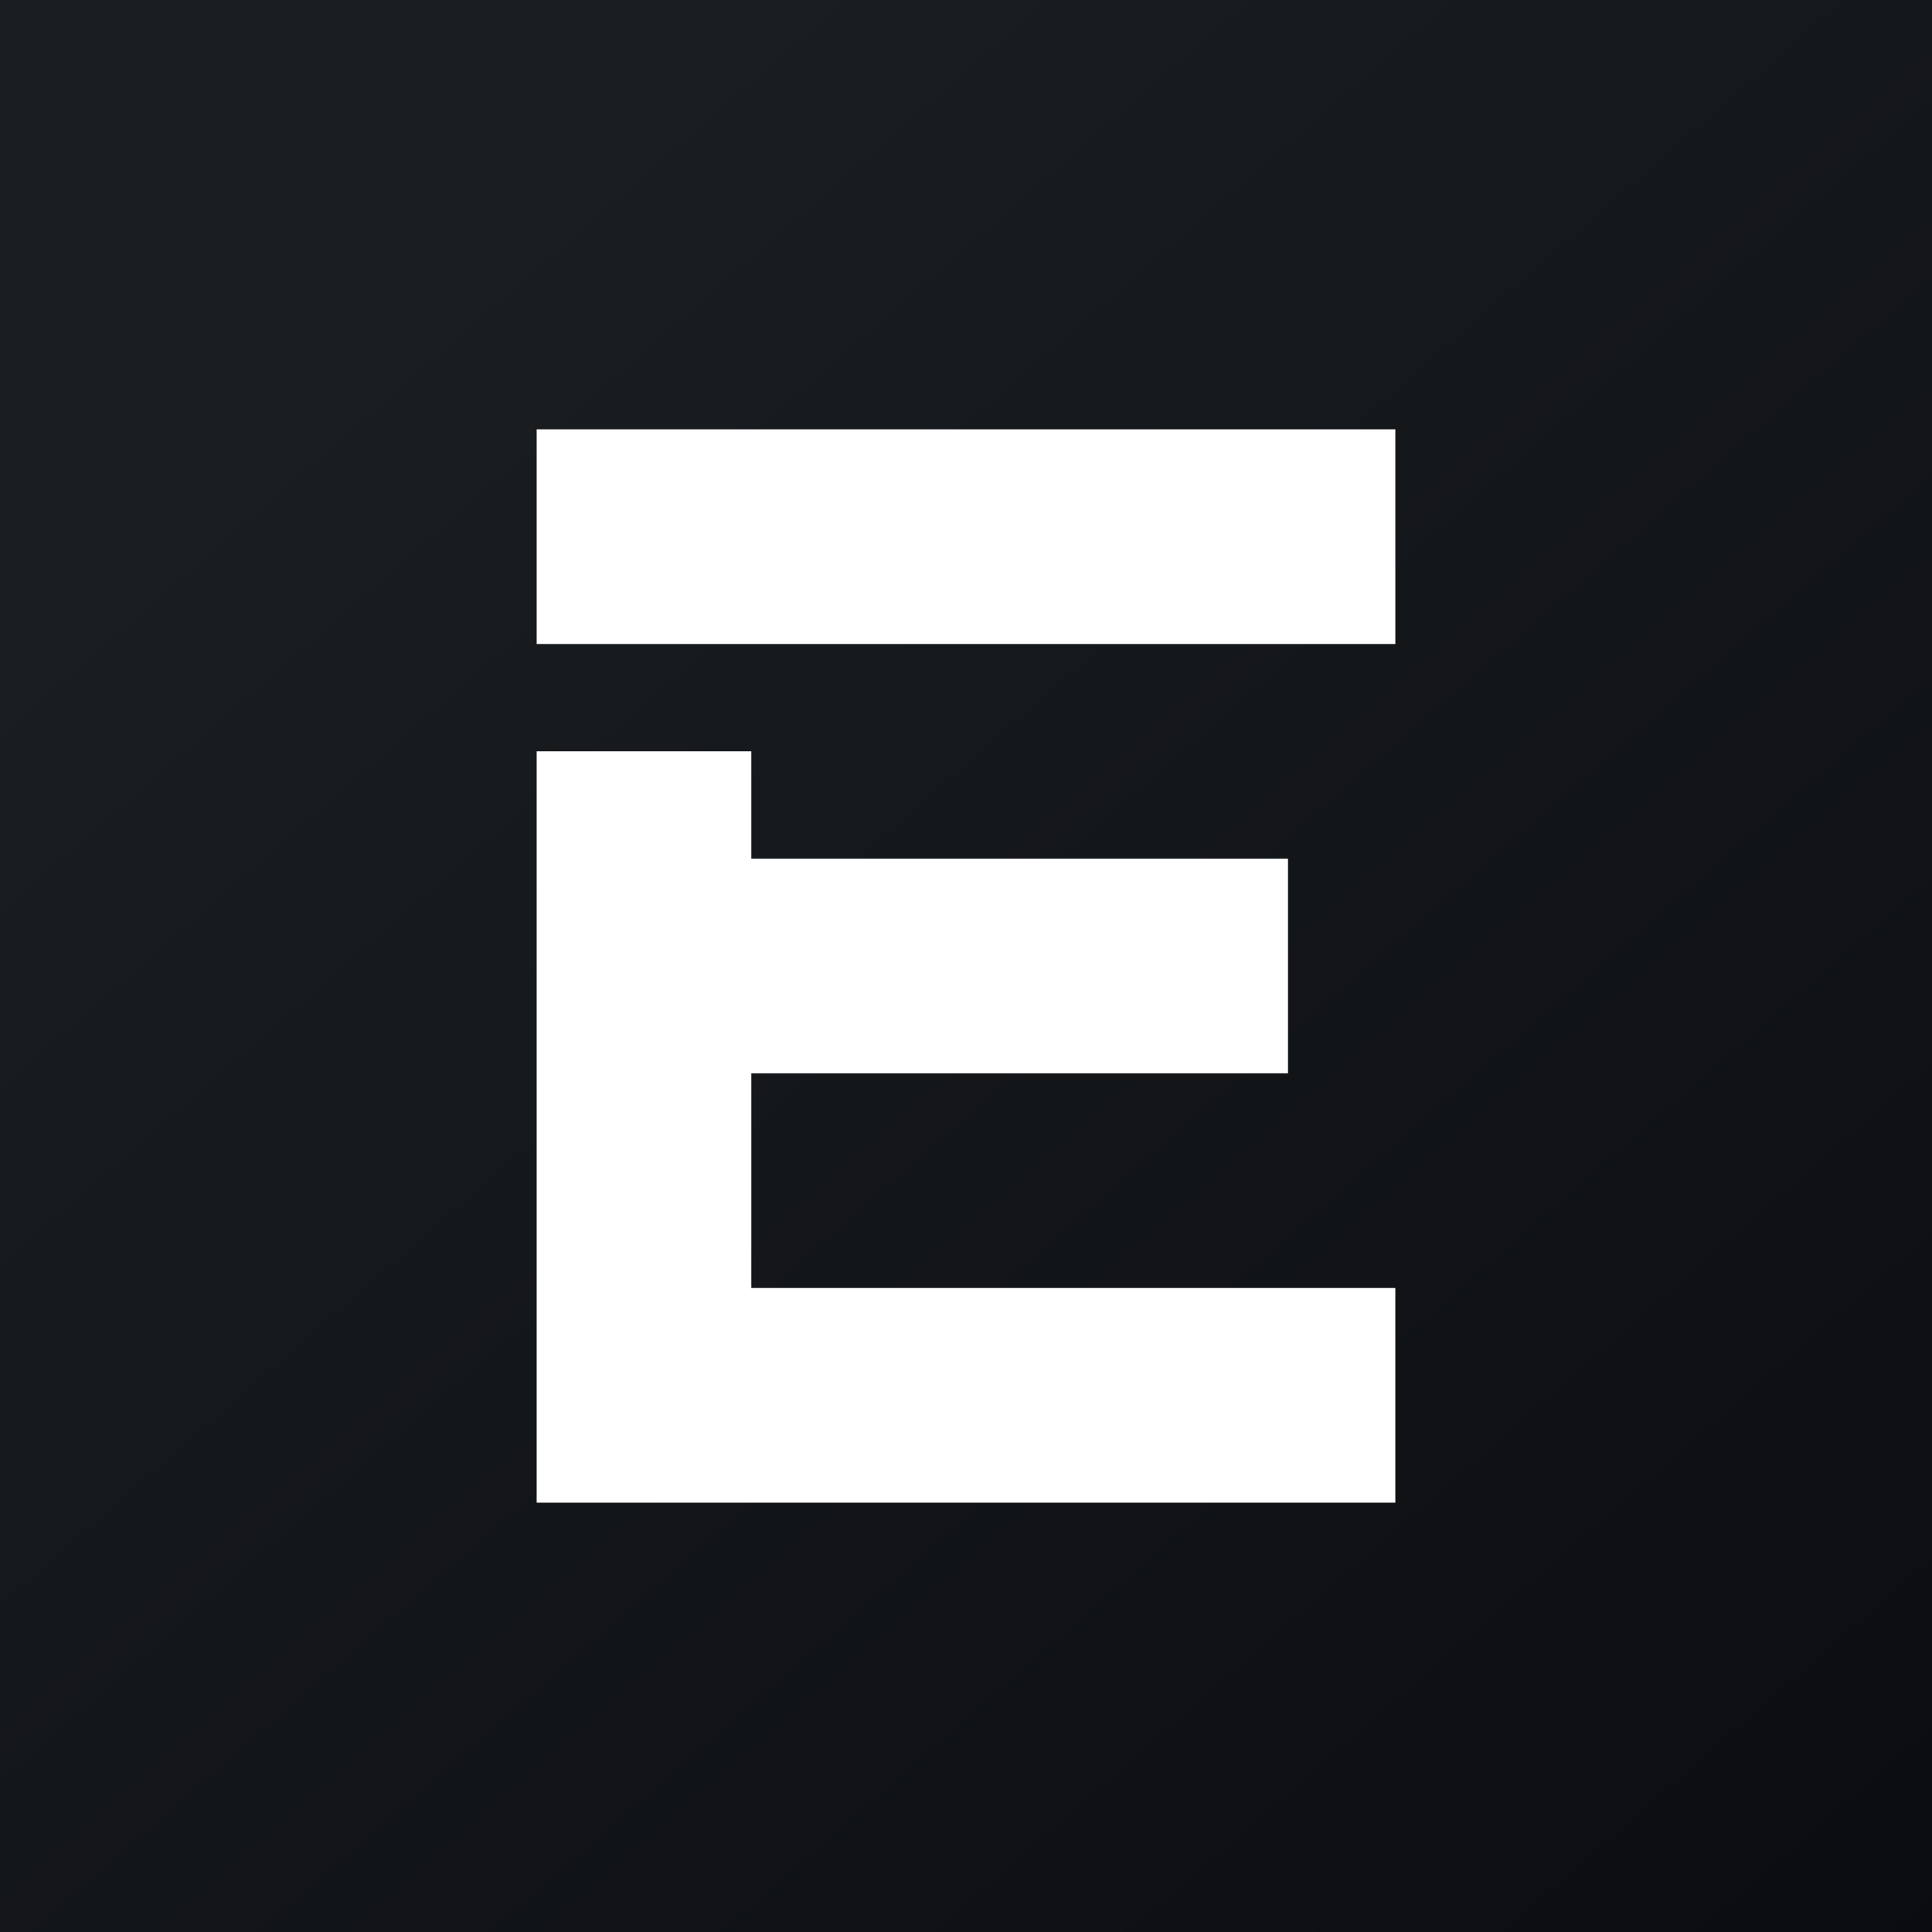 <!-- by TradingView --><svg xmlns="http://www.w3.org/2000/svg" width="18" height="18"><rect width="100%" height="100%" fill="#808080" stroke="none"/><path fill="url(#ajvu0aq1z)" d="M0 0h18v18H0z"/><path d="M13 6H5V4h8v2zM7 8h5v2H7v2h6v2H5V7h2v1z" fill="#fff"/><defs><linearGradient id="ajvu0aq1z" x1="3.35" y1="3.12" x2="21.9" y2="24.43" gradientUnits="userSpaceOnUse"><stop stop-color="#1A1E21"/><stop offset="1" stop-color="#06060A"/></linearGradient></defs></svg>